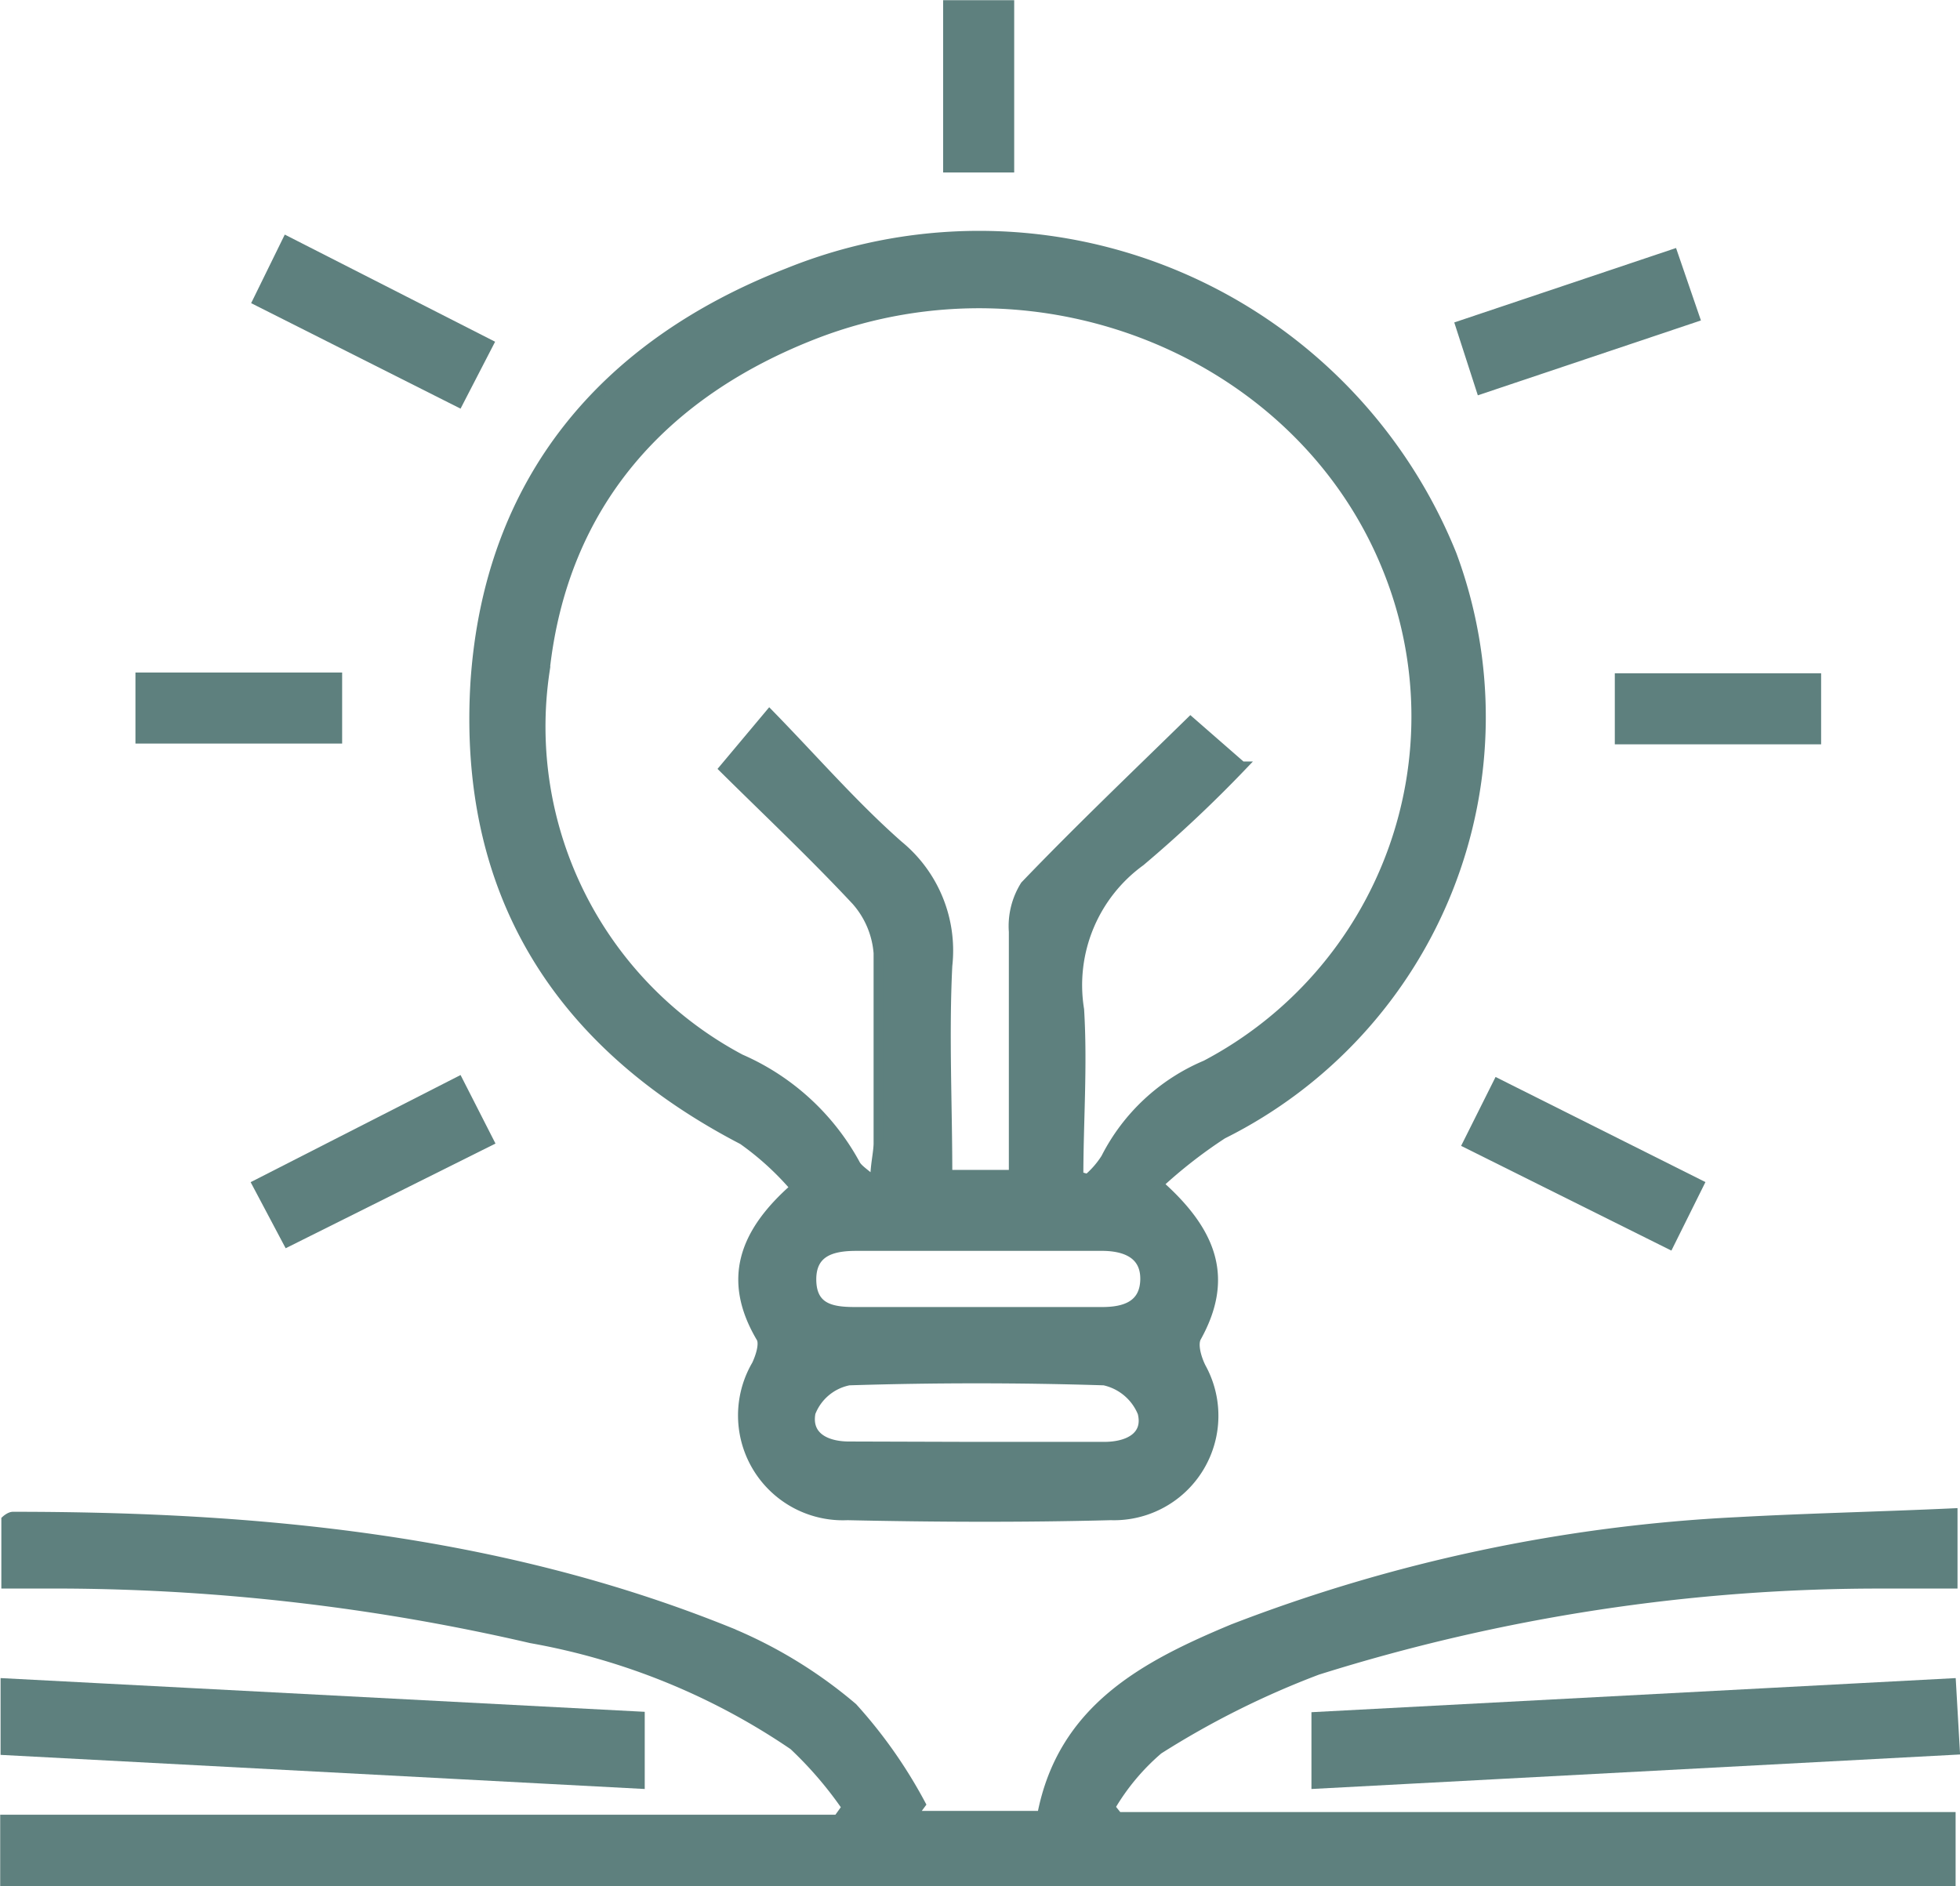 <?xml version="1.0" encoding="UTF-8"?> <svg xmlns="http://www.w3.org/2000/svg" viewBox="0 0 51.3 49.38"> <g id="Слой_2" data-name="Слой 2"> <g id="Слой_1-2" data-name="Слой 1"> <path d="M30.32,31c1.46,1.29,1.83,2.5,1,4-.11.19,0,.56.12.8a2.61,2.61,0,0,1-2.37,3.87c-2.3.06-4.6.05-6.89,0a2.62,2.62,0,0,1-2.38-3.94c.1-.21.21-.55.12-.71-.89-1.5-.48-2.73.89-3.93a7.5,7.5,0,0,0-1.37-1.25c-4.87-2.53-7.34-6.52-7-12,.36-5.26,3.36-8.82,8.19-10.7A13.34,13.34,0,0,1,38,14.52a12.2,12.2,0,0,1-6,15.17A12.67,12.67,0,0,0,30.32,31Zm-2.09-.21.24.07a2.37,2.37,0,0,0,.47-.54,5.2,5.2,0,0,1,2.62-2.44,10.31,10.31,0,0,0,4.75-13c-2.25-5.59-9-8.42-14.94-6.15-4,1.54-6.64,4.45-7.11,8.84a9.85,9.85,0,0,0,5.12,10.15,6.28,6.28,0,0,1,3,2.74c.07.15.26.25.52.49,0-.44.08-.72.09-1,0-1.66,0-3.33,0-5a2.34,2.34,0,0,0-.58-1.37c-1.13-1.21-2.34-2.35-3.46-3.46l1.19-1.42c1.18,1.21,2.21,2.4,3.38,3.43a3.56,3.56,0,0,1,1.28,3.15c-.09,1.81,0,3.63,0,5.47h1.73c0-2.17,0-4.26,0-6.36a2,2,0,0,1,.3-1.21c1.42-1.48,2.9-2.89,4.33-4.29l1.34,1.17a34.07,34.07,0,0,1-2.65,2.49,4,4,0,0,0-1.6,3.88C28.34,27.91,28.23,29.36,28.23,30.81Zm-2.72,7.08H28.9c.62,0,1.16-.26,1-.89a1.4,1.4,0,0,0-1-.84c-2.22-.07-4.46-.07-6.68,0a1.35,1.35,0,0,0-1,.84c-.12.64.42.88,1,.88Zm.19-5.25H22.41c-.62,0-1.18.14-1.17.89s.55.83,1.14.83h6.47c.58,0,1.11-.16,1.12-.85s-.56-.88-1.18-.87Z" style="fill:#5e807e;stroke:#5e807e;stroke-miterlimit:10;stroke-width:0.25px"></path> <path d="M51.11,39.61v1.85H49.32a49.05,49.05,0,0,0-14.84,2.26,22.77,22.77,0,0,0-4.16,2.08,5.89,5.89,0,0,0-1.26,1.51l.2.25h21.8v1.7H.13V47.63h21.8l.23-.32a10,10,0,0,0-1.39-1.62,17.68,17.68,0,0,0-6.87-2.8A55.37,55.37,0,0,0,1.73,41.46H.16V39.79s.1-.09.18-.09c6.39,0,12.7.59,18.69,3a12.13,12.13,0,0,1,3.29,2,12.6,12.6,0,0,1,1.78,2.53l-.22.3h3.39c.53-2.8,2.7-3.93,5-4.89a42.37,42.37,0,0,1,13.21-2.8C47.29,39.74,49.15,39.7,51.11,39.61Z" style="fill:#5e807e;stroke:#5e807e;stroke-miterlimit:10;stroke-width:0.25px"></path> <path d="M34.45,46.7V44.94l16.62-.88.1,1.75Z" style="fill:#5e807e;stroke:#5e807e;stroke-miterlimit:10;stroke-width:0.25px"></path> <path d="M16.75,46.7.14,45.82V44.06l16.61.87Z" style="fill:#5e807e;stroke:#5e807e;stroke-miterlimit:10;stroke-width:0.25px"></path> <path d="M12,10.53,6.74,7.88l.77-1.57L12.79,9Z" style="fill:#5e807e;stroke:#5e807e;stroke-miterlimit:10;stroke-width:0.25px"></path> <path d="M6.73,31,12,28.31l.8,1.57L7.53,32.51Z" style="fill:#5e807e;stroke:#5e807e;stroke-miterlimit:10;stroke-width:0.25px"></path> <path d="M44.47,31l-.78,1.57-5.28-2.63.79-1.58Z" style="fill:#5e807e;stroke:#5e807e;stroke-miterlimit:10;stroke-width:0.25px"></path> <path d="M38.76,10.19l-.54-1.67,5.57-1.87.57,1.66Z" style="fill:#5e807e;stroke:#5e807e;stroke-miterlimit:10;stroke-width:0.25px"></path> <path d="M8.83,17.73v1.61H3.67V17.73Z" style="fill:#5e807e;stroke:#5e807e;stroke-miterlimit:10;stroke-width:0.25px"></path> <path d="M42.39,19.36V17.75h5.15v1.61Z" style="fill:#5e807e;stroke:#5e807e;stroke-miterlimit:10;stroke-width:0.25px"></path> <path d="M26.42.13V4.39H24.81V.13Z" style="fill:#5e807e;stroke:#5e807e;stroke-miterlimit:10;stroke-width:0.25px"></path> </g> </g> </svg> 